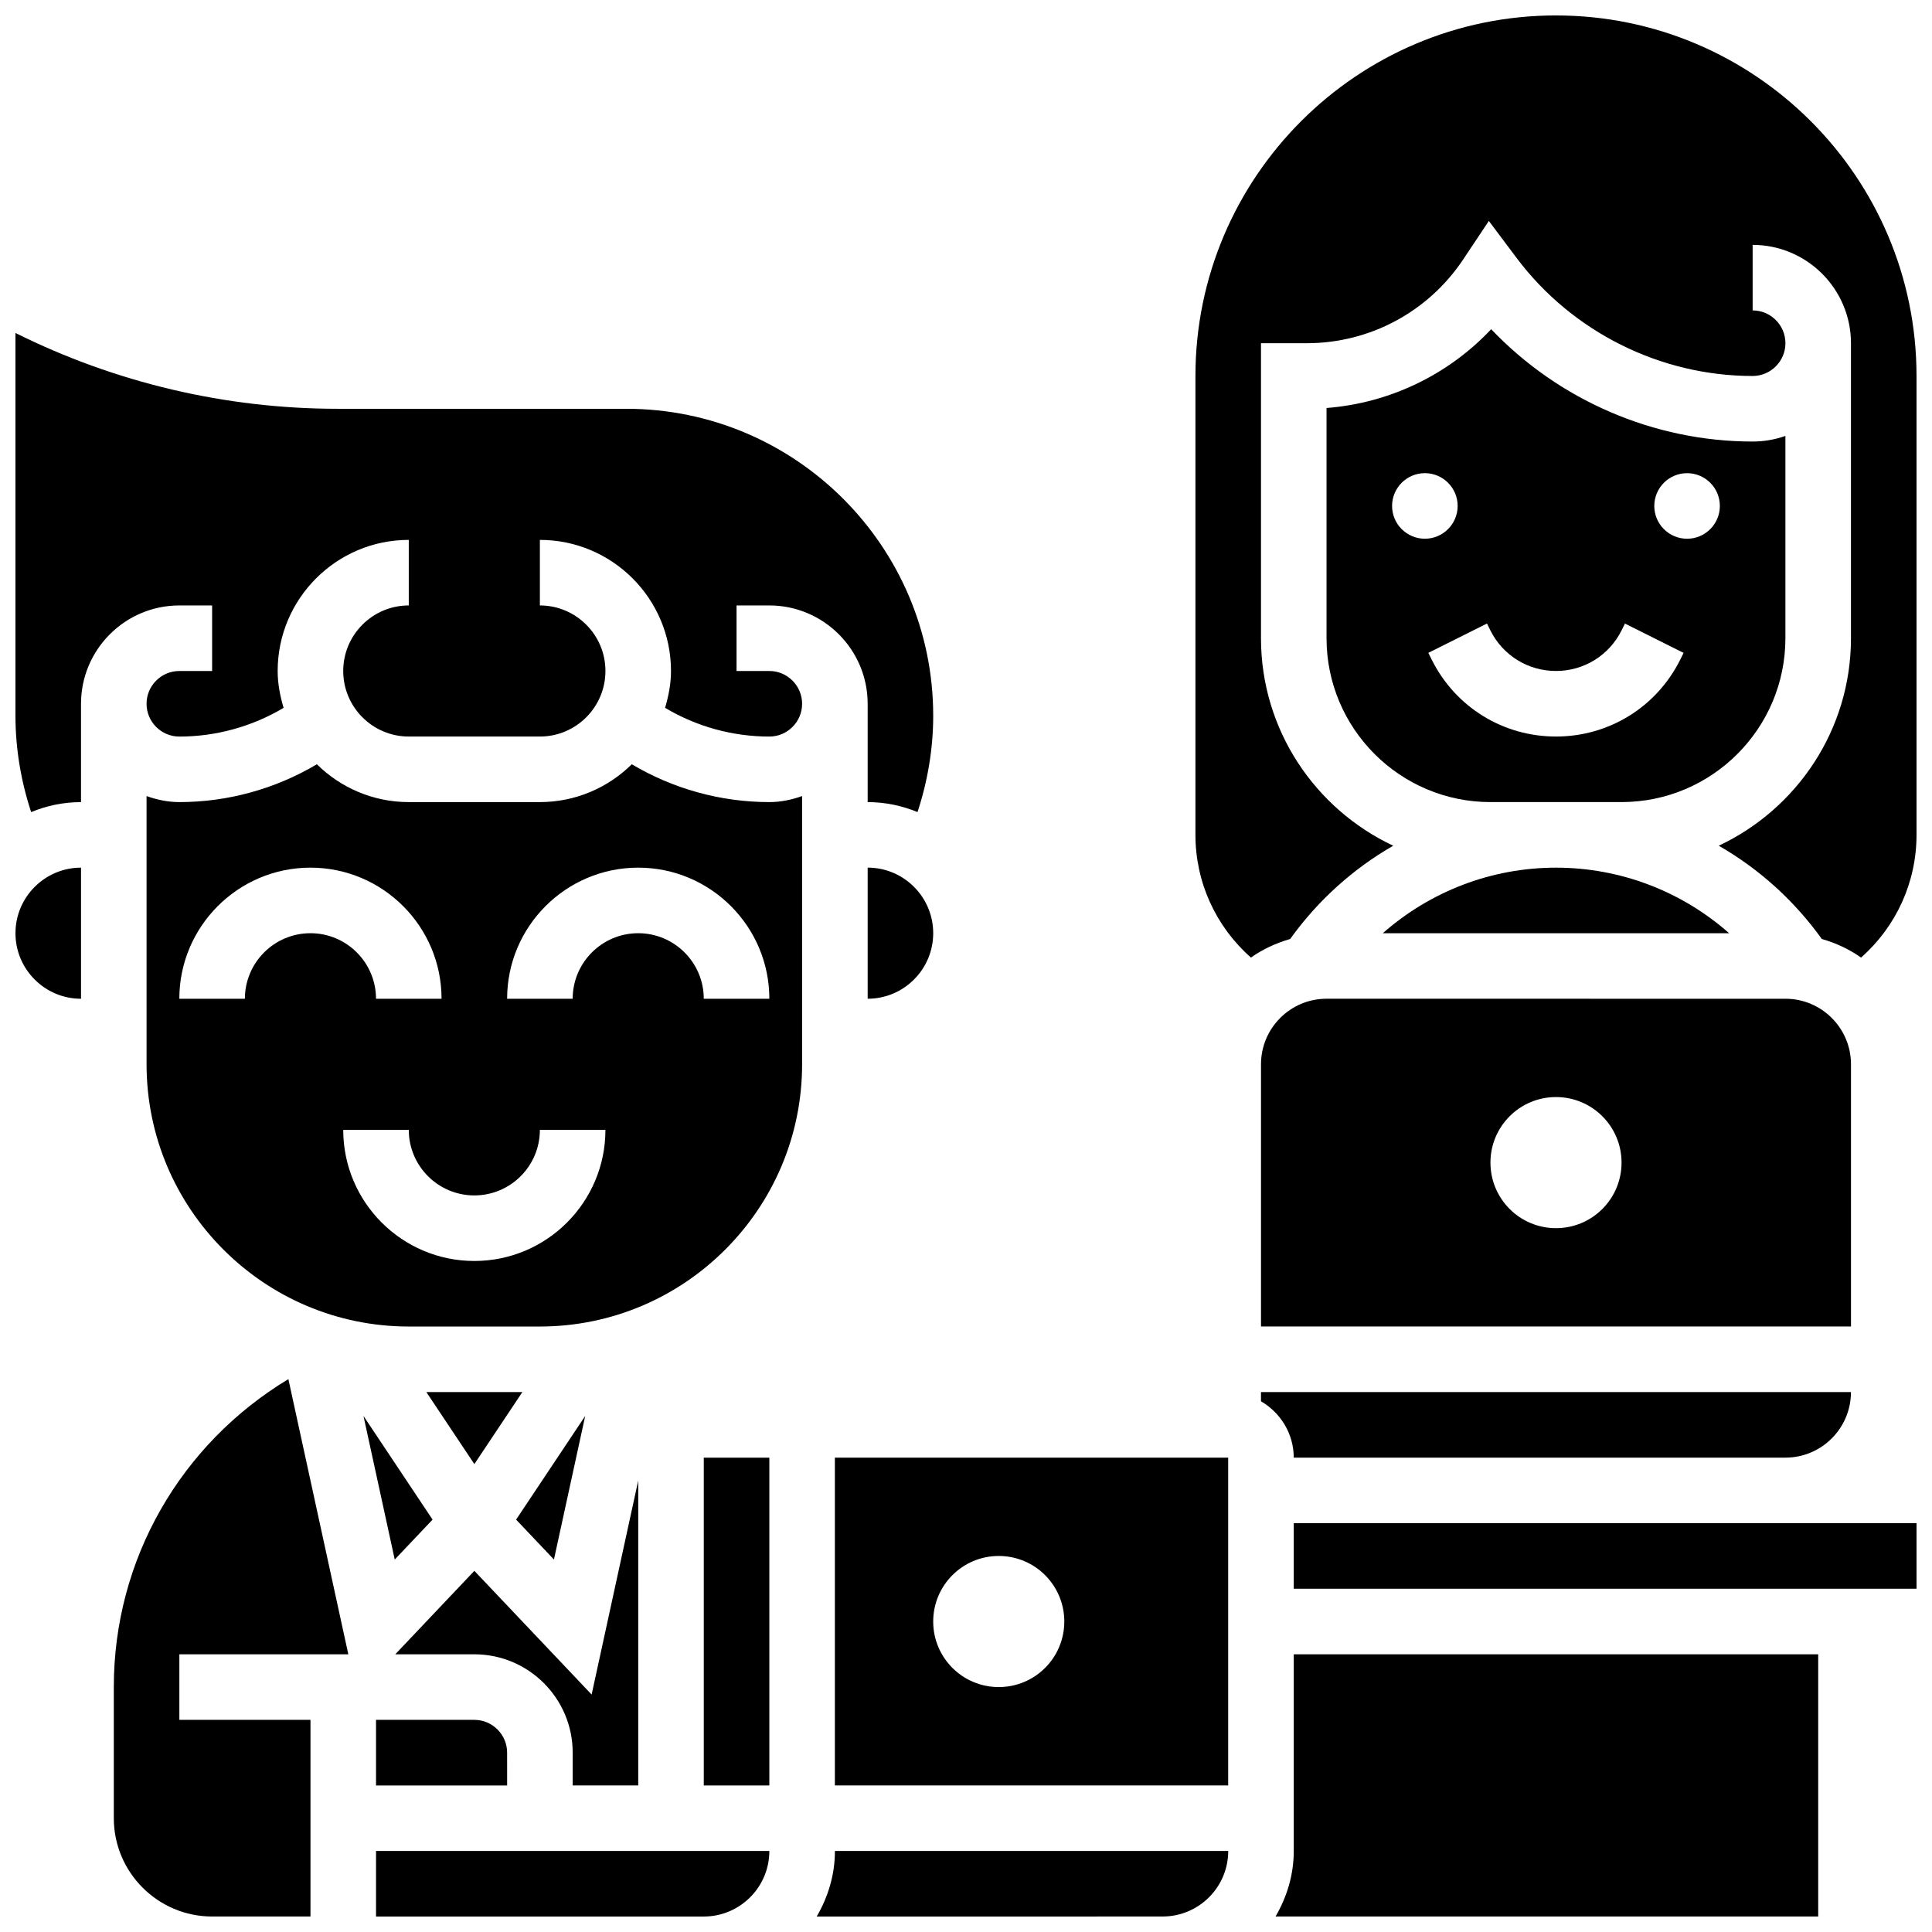 <?xml version="1.0" encoding="UTF-8"?>
<!-- Uploaded to: SVG Find, www.svgrepo.com, Generator: SVG Find Mixer Tools -->
<svg width="800px" height="800px" version="1.1" viewBox="144 144 512 512" xmlns="http://www.w3.org/2000/svg">
 <defs>
  <clipPath id="h">
   <path d="m243 634h105v17.902h-105z"/>
  </clipPath>
  <clipPath id="g">
   <path d="m148.09 232h243.91v128h-243.91z"/>
  </clipPath>
  <clipPath id="f">
   <path d="m174 509h63v142.9h-63z"/>
  </clipPath>
  <clipPath id="e">
   <path d="m148.09 373h17.906v36h-17.906z"/>
  </clipPath>
  <clipPath id="d">
   <path d="m360 634h110v17.902h-110z"/>
  </clipPath>
  <clipPath id="c">
   <path d="m482 582h144v69.902h-144z"/>
  </clipPath>
  <clipPath id="b">
   <path d="m486 547h165.9v19h-165.9z"/>
  </clipPath>
  <clipPath id="a">
   <path d="m460 148.09h191.9v249.91h-191.9z"/>
  </clipPath>
 </defs>
 <g clip-path="url(#h)">
  <path d="m243.65 651.9h86.863c9.582 0 17.371-7.793 17.371-17.371h-104.23z"/>
 </g>
 <path d="m248.61 557.29 10.027-10.578-18.312-27.469z"/>
 <path d="m330.51 530.3h17.371v86.863h-17.371z"/>
 <path d="m373.94 373.93v34.746c9.582 0 17.371-7.793 17.371-17.371 0-9.582-7.793-17.375-17.371-17.375z"/>
 <path d="m311.43 346.54c-6.269 6.184-14.871 10.023-24.355 10.023h-34.746c-9.484 0-18.086-3.84-24.355-10.023-11.023 6.539-23.617 10.023-36.449 10.023-3.059 0-5.957-0.625-8.688-1.598l0.004 71.09c0 38.316 31.176 69.488 69.488 69.488h34.734c38.324 0 69.5-31.176 69.5-69.488v-71.09c-2.727 0.973-5.629 1.598-8.684 1.598-12.832 0-25.426-3.484-36.449-10.023zm-102.53 62.141h-17.375c0-19.16 15.582-34.746 34.746-34.746 19.16 0 34.746 15.582 34.746 34.746h-17.371c0-9.582-7.793-17.371-17.371-17.371-9.586 0-17.375 7.789-17.375 17.371zm60.805 69.492c-19.16 0-34.746-15.582-34.746-34.746h17.371c0 9.582 7.793 17.371 17.371 17.371 9.582 0 17.371-7.793 17.371-17.371h17.371c0.004 19.16-15.578 34.746-34.738 34.746zm60.801-69.492c0-9.582-7.793-17.371-17.371-17.371-9.582 0-17.371 7.793-17.371 17.371h-17.371c0-19.16 15.582-34.746 34.746-34.746 19.16 0 34.746 15.582 34.746 34.746z"/>
 <g clip-path="url(#g)">
  <path d="m347.88 321.82h-8.688v-17.371h8.688c14.367 0 26.059 11.691 26.059 26.059v26.059c4.684 0 9.129 0.957 13.211 2.641 2.711-8.227 4.16-16.895 4.16-25.535 0-44.848-36.492-81.34-81.34-81.34h-76.48c-29.688 0-58.926-6.906-85.395-20.09v101.43c0 8.645 1.449 17.312 4.16 25.539 4.082-1.688 8.531-2.644 13.211-2.644v-26.059c0-14.367 11.691-26.059 26.059-26.059h8.688v17.371h-8.688c-4.785 0-8.688 3.898-8.688 8.688 0 4.785 3.898 8.688 8.688 8.688 9.73 0 19.273-2.641 27.633-7.609-0.922-3.117-1.574-6.352-1.574-9.766 0-19.16 15.582-34.746 34.746-34.746v17.371c-9.582 0-17.371 7.793-17.371 17.371 0 9.582 7.793 17.371 17.371 17.371h34.746c9.582 0 17.371-7.793 17.371-17.371 0-9.582-7.793-17.371-17.371-17.371v-17.371c19.16 0 34.746 15.582 34.746 34.746 0 3.414-0.652 6.644-1.57 9.762 8.352 4.973 17.898 7.613 27.629 7.613 4.785 0 8.688-3.898 8.688-8.688-0.004-4.785-3.902-8.688-8.688-8.688z"/>
 </g>
 <path d="m269.71 532 12.723-19.086h-25.449z"/>
 <g clip-path="url(#f)">
  <path d="m174.16 591.09v34.746c0 14.367 11.691 26.059 26.059 26.059h26.059v-52.117h-34.746v-17.371h44.777l-15.887-72.93c-28.609 17.277-46.262 47.844-46.262 81.613z"/>
 </g>
 <g clip-path="url(#e)">
  <path d="m148.1 391.31c0 9.582 7.793 17.371 17.371 17.371v-34.746c-9.578 0-17.371 7.793-17.371 17.375z"/>
 </g>
 <path d="m313.14 617.16v-80.809l-12.352 56.723-31.078-32.785-20.961 22.117h20.961c14.367 0 26.059 11.691 26.059 26.059v8.695z"/>
 <path d="m290.8 557.29 8.285-38.047-18.312 27.469z"/>
 <path d="m243.65 599.78v17.383h34.746l-0.004-8.695c0-4.785-3.898-8.688-8.688-8.688z"/>
 <g clip-path="url(#d)">
  <path d="m360.43 651.9h74.316v-0.008h17.492c9.531-0.07 17.254-7.816 17.254-17.363h-104.23c0 6.359-1.84 12.246-4.828 17.371z"/>
 </g>
 <path d="m478.18 426.05v69.488h156.35v-69.488c0-9.582-7.793-17.371-17.371-17.371l-121.61-0.004c-9.582 0-17.371 7.793-17.371 17.375zm78.176 8.684c9.598 0 17.371 7.773 17.371 17.371s-7.773 17.371-17.371 17.371c-9.598 0-17.371-7.773-17.371-17.371-0.004-9.598 7.773-17.371 17.371-17.371z"/>
 <g clip-path="url(#c)">
  <path d="m486.86 634.53c0 6.352-1.84 12.23-4.828 17.363h143.81v-69.488h-138.98z"/>
 </g>
 <g clip-path="url(#b)">
  <path d="m486.86 547.66v17.371h165.04v-17.371z"/>
 </g>
 <g clip-path="url(#a)">
  <path d="m556.35 148.09c-52.684 0-95.547 42.867-95.547 95.547v121.61c0 12.594 5.422 24.332 14.707 32.52 3.117-2.215 6.637-3.832 10.398-4.926 7.367-10.25 16.676-18.613 27.309-24.711-20.668-9.723-35.043-30.684-35.043-54.996v-78.176h12.117c16.695 0 32.199-8.297 41.461-22.191l6.809-10.215 7.363 9.82c14.691 19.578 38.062 31.27 62.543 31.27 4.785 0 8.688-3.898 8.688-8.688 0-4.785-3.898-8.688-8.688-8.688v-17.367c14.367 0 26.059 11.691 26.059 26.059v78.176c0 24.312-14.375 45.273-35.039 54.992 10.633 6.098 19.945 14.461 27.309 24.711 3.762 1.094 7.277 2.711 10.398 4.934 9.285-8.191 14.703-19.926 14.703-32.52v-121.61c0-52.68-42.867-95.547-95.547-95.547z"/>
 </g>
 <path d="m617.15 313.13v-53.602c-2.719 0.953-5.637 1.484-8.684 1.484-26.207 0-51.387-10.961-69.289-29.77-11.395 12.102-26.91 19.578-43.633 20.883v61.004c0 23.949 19.484 43.43 43.43 43.43h34.746c23.949 0 43.43-19.484 43.43-43.43zm-26.059-43.734c4.793 0 8.688 3.891 8.688 8.688 0 4.793-3.891 8.688-8.688 8.688-4.793 0-8.688-3.891-8.688-8.688 0.004-4.805 3.894-8.688 8.688-8.688zm-78.176 8.684c0-4.793 3.891-8.688 8.688-8.688 4.793 0 8.688 3.891 8.688 8.688 0 4.793-3.891 8.688-8.688 8.688-4.793 0-8.688-3.891-8.688-8.688zm10.52 40.766-0.91-1.832 15.539-7.773 0.91 1.84c3.312 6.617 9.965 10.734 17.375 10.734 7.41 0 14.062-4.117 17.371-10.734l0.91-1.832 15.539 7.773-0.91 1.832c-6.269 12.543-18.883 20.336-32.91 20.336-14.031 0-26.641-7.793-32.914-20.344z"/>
 <path d="m602.24 391.31c-12.535-11.051-28.734-17.371-45.891-17.371s-33.348 6.324-45.891 17.371z"/>
 <path d="m617.15 530.29c9.582 0 17.371-7.793 17.371-17.371l-156.35-0.004v2.434c5.16 3.016 8.676 8.547 8.688 14.941z"/>
 <path d="m365.25 617.16h104.23v-86.863h-104.23zm43.43-60.812c9.598 0 17.371 7.773 17.371 17.371s-7.773 17.371-17.371 17.371-17.371-7.773-17.371-17.371 7.773-17.371 17.371-17.371z"/>
</svg>